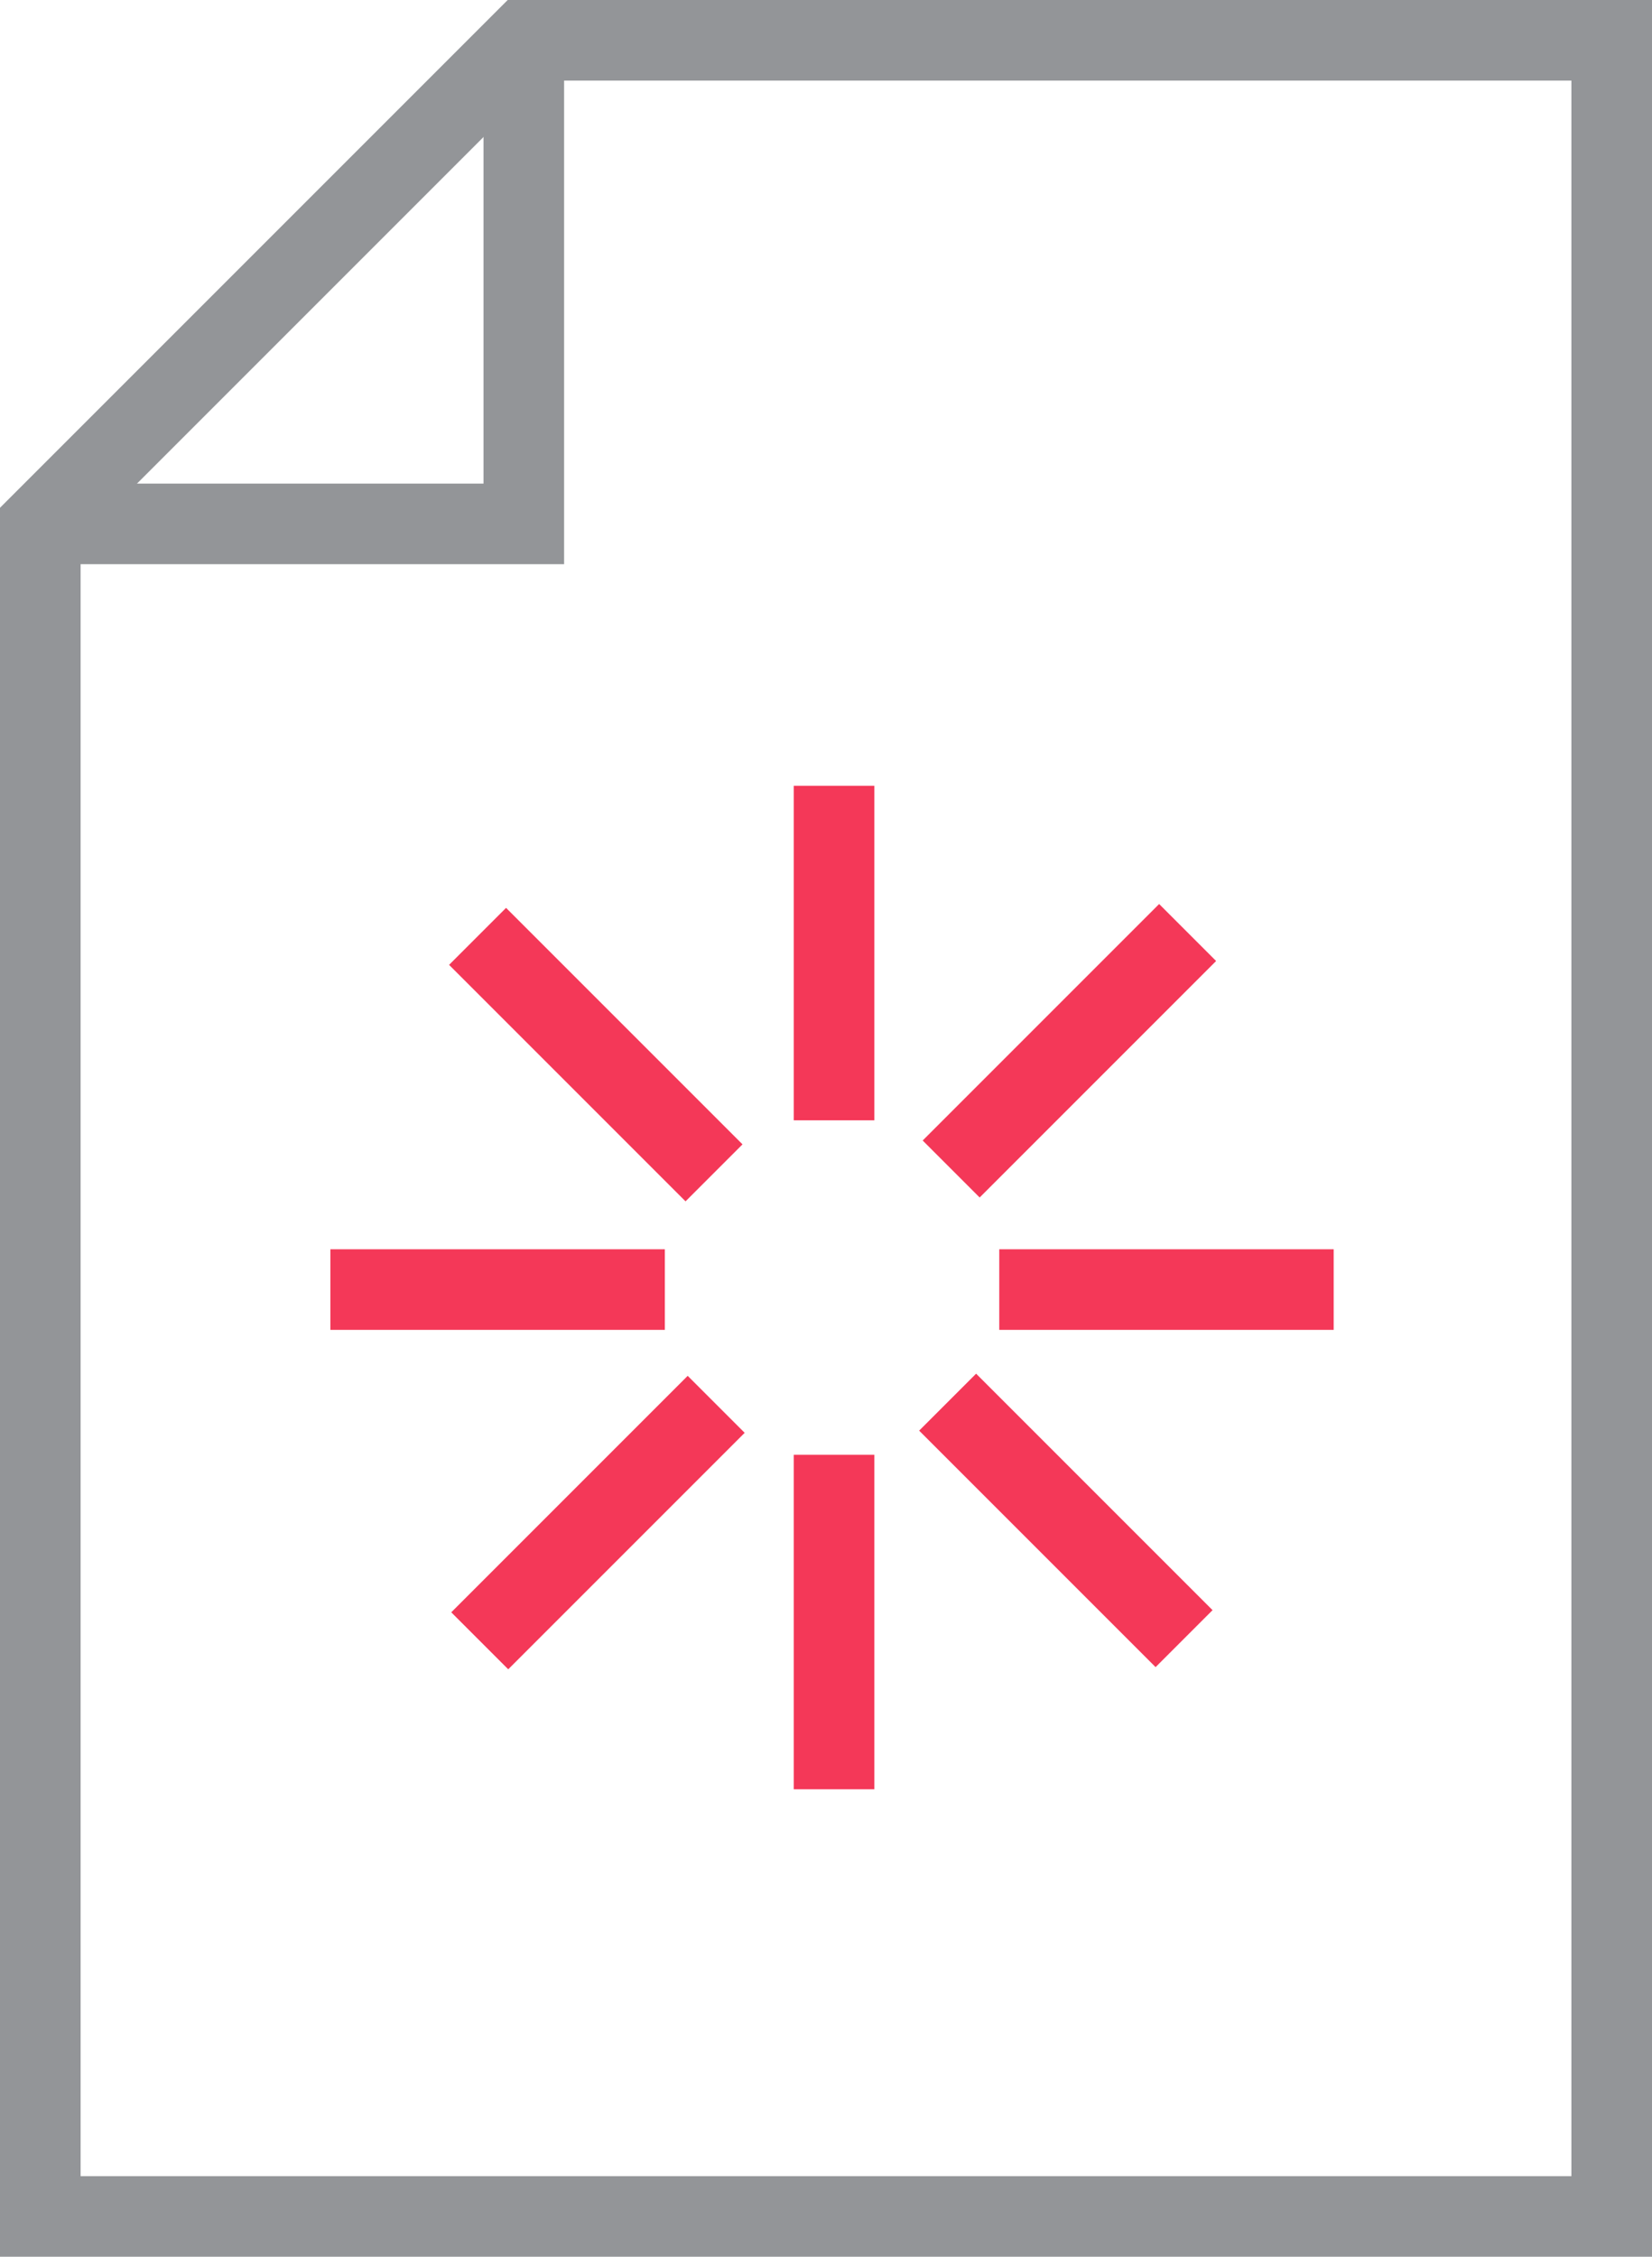 <?xml version="1.0" encoding="utf-8"?>
<!-- Generator: Adobe Illustrator 22.1.0, SVG Export Plug-In . SVG Version: 6.00 Build 0)  -->
<svg version="1.1" id="Layer_1" xmlns="http://www.w3.org/2000/svg" xmlns:xlink="http://www.w3.org/1999/xlink" x="0px" y="0px"
	 viewBox="0 0 41 56" style="enable-background:new 0 0 41 56;" xml:space="preserve">
<style type="text/css">
	.st0{fill:#939598;}
	.st1{fill:#F43858;}
</style>
<g>
	<path class="st0" d="M41,56H0V12.6L12.6,0H41V56z M2,54h37V2H13.4L2,13.4V54z"/>
	<polygon class="st0" points="14,14 1,14 1,12 12,12 12,1 14,1 	"/>
	<rect x="19.7" y="19.5" class="st1" width="2" height="8.3"/>
	<rect x="19.7" y="36.1" class="st1" width="2" height="8.3"/>
	<rect x="22.4" y="25.1" transform="matrix(0.707 -0.707 0.707 0.707 -10.683 26.392)" class="st1" width="8.3" height="2"/>
	<rect x="10.7" y="36.8" transform="matrix(0.707 -0.707 0.707 0.707 -22.383 21.556)" class="st1" width="8.3" height="2"/>
	<rect x="24.8" y="31" class="st1" width="8.3" height="2"/>
	<rect x="8.2" y="31" class="st1" width="8.3" height="2"/>
	<rect x="25.5" y="33.6" transform="matrix(0.707 -0.707 0.707 0.707 -18.972 29.774)" class="st1" width="2" height="8.3"/>
	<rect x="13.8" y="22" transform="matrix(0.707 -0.707 0.707 0.707 -14.165 18.145)" class="st1" width="2" height="8.3"/>
</g>
</svg>
